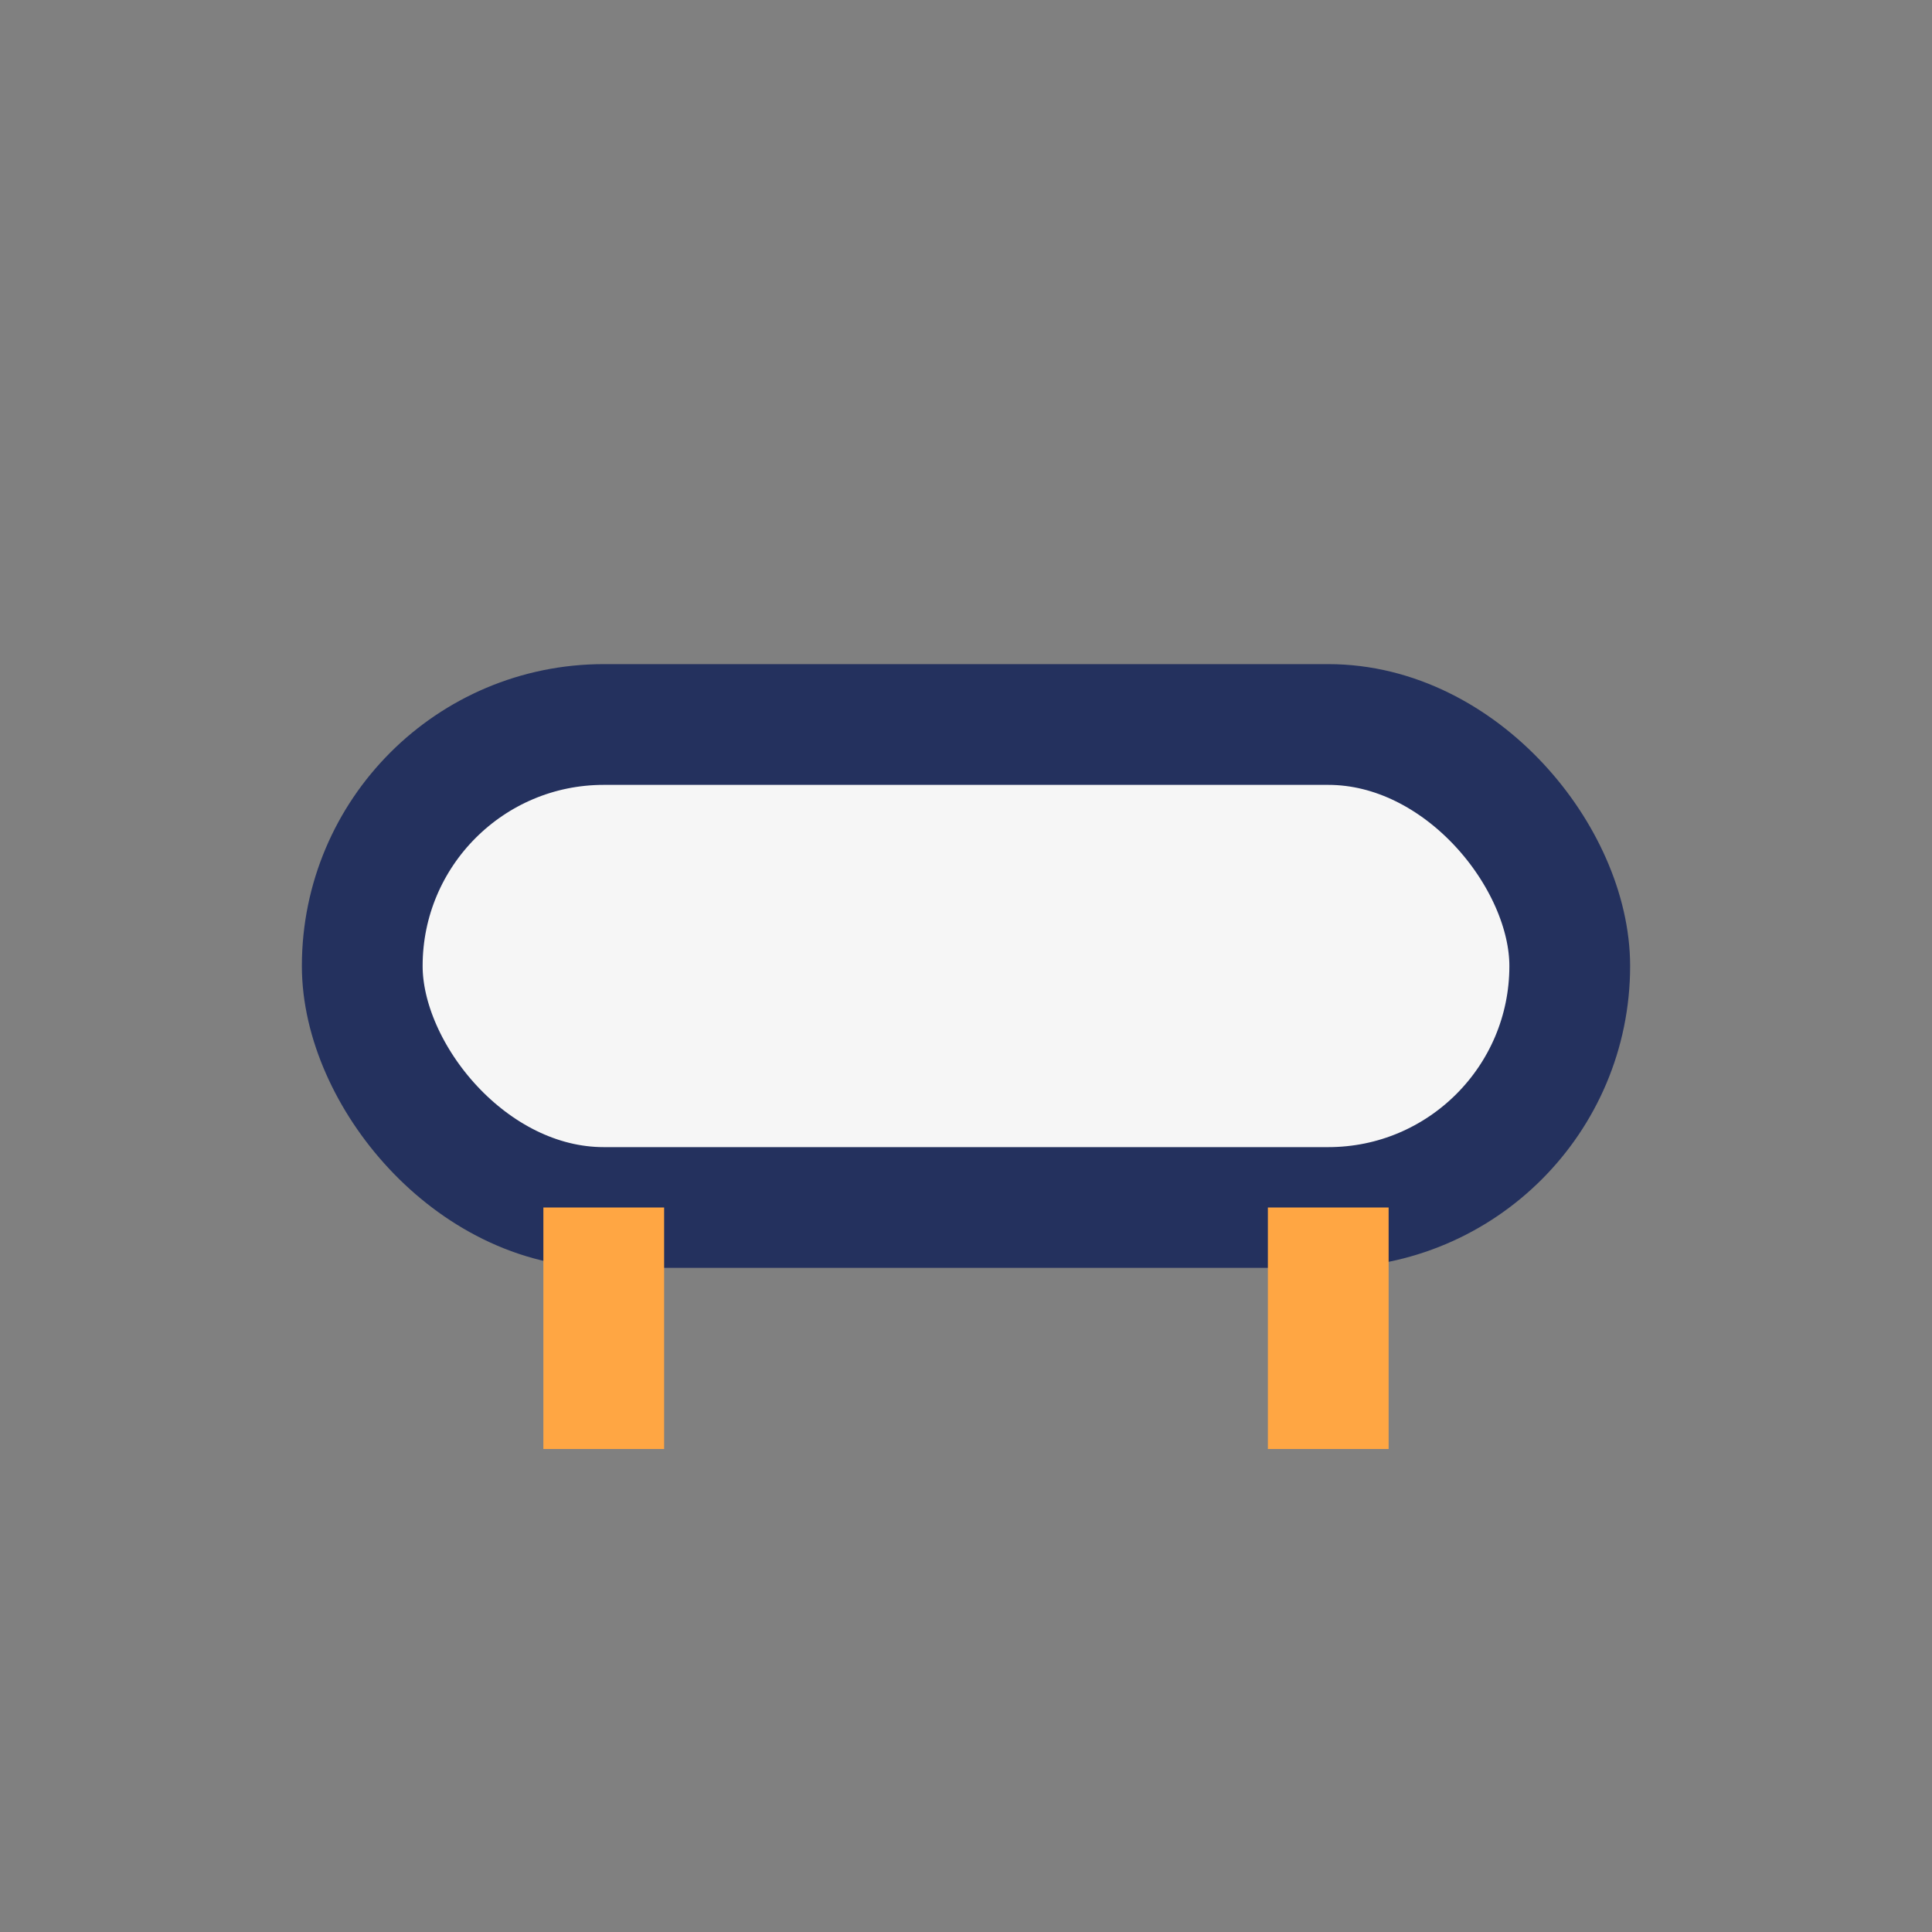 <?xml version="1.0" encoding="UTF-8"?>
<svg xmlns="http://www.w3.org/2000/svg" width="32" height="32" viewBox="0 0 32 32"><rect x="0" y="0" width="32" height="32" fill="#808080" stroke="none"/><rect x="6" y="12" width="20" height="8" rx="4" fill="#F6F6F6" stroke="#24315E" stroke-width="2"/><path d="M10 20v4 M22 20v4" stroke="#FFA643" stroke-width="2"/></svg>